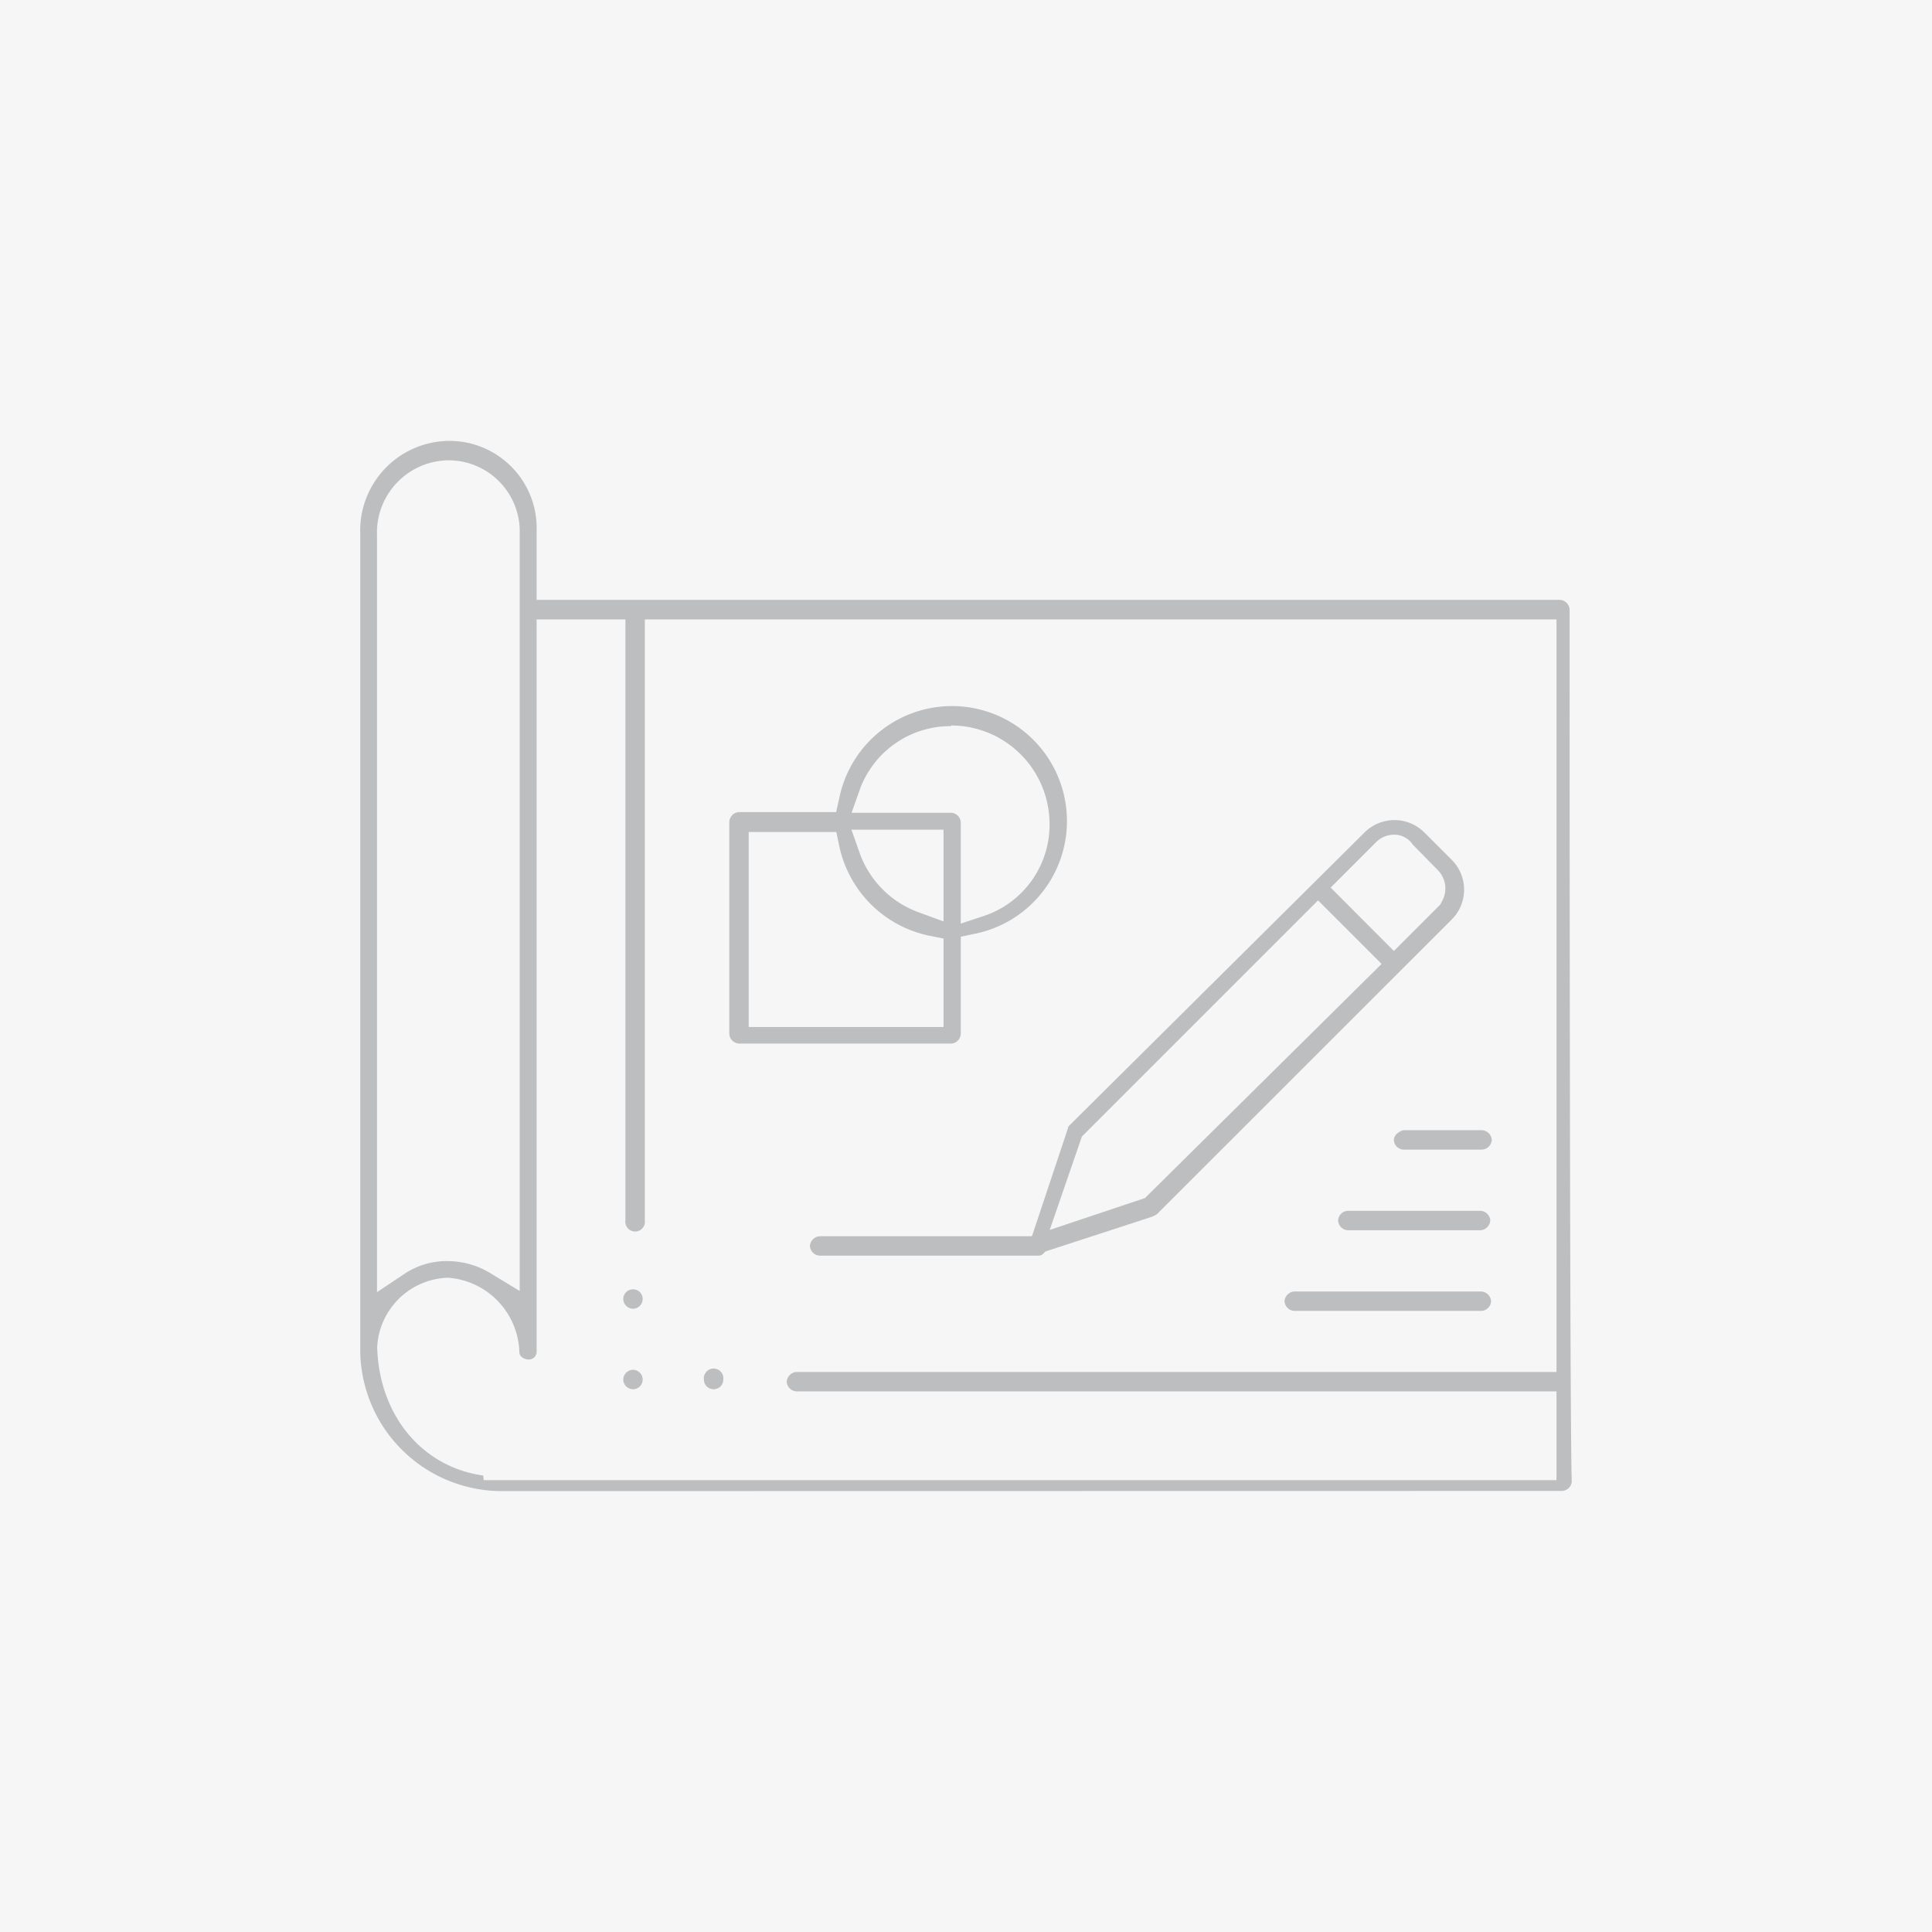 <?xml version="1.0" encoding="UTF-8"?>
<svg xmlns="http://www.w3.org/2000/svg" viewBox="0 0 116.43 116.43">
  <defs>
    <style>.cls-1{fill:#f6f6f6;}.cls-2{fill:#bcbec0;}</style>
  </defs>
  <g id="Capa_2" data-name="Capa 2">
    <g id="Capa_1-2" data-name="Capa 1">
      <g id="Capa_1-2-2" data-name="Capa 1-2">
        <rect class="cls-1" width="116.43" height="116.43"></rect>
        <path class="cls-2" d="M43,83.72a.58.58,0,0,1-.58-.58.59.59,0,1,1,1.17,0A.58.58,0,0,1,43,83.72Z"></path>
        <path class="cls-2" d="M38.15,83.72a.59.59,0,0,1-.59-.58.6.6,0,0,1,.59-.59.59.59,0,0,1,.58.59A.58.58,0,0,1,38.15,83.72Z"></path>
        <path class="cls-2" d="M38.15,78.87a.6.6,0,0,1-.59-.59.59.59,0,0,1,.59-.58.58.58,0,0,1,.58.58A.59.59,0,0,1,38.15,78.87Z"></path>
        <path class="cls-2" d="M30.22,89.86a8.54,8.54,0,0,1-8.51-8.66V32.14A5.4,5.4,0,0,1,27,26.57,5.26,5.26,0,0,1,32.34,32v4.15H94a.62.62,0,0,1,.59.58c0,4.94,0,48.33.13,52.57a.62.62,0,0,1-.59.55Zm-1.07-.66H93.8V83.85H48a.62.62,0,0,1-.59-.58.63.63,0,0,1,.59-.59H93.8V37.33H38.86V73.55a.59.59,0,1,1-1.17,0V37.33H32.34V81.48a.47.47,0,0,1-.46.45c-.28,0-.58-.16-.58-.45A4.64,4.64,0,0,0,27,77a4.41,4.41,0,0,0-4.27,4.2c.13,4.16,2.76,7.22,6.39,7.72ZM27,27.74a4.36,4.36,0,0,0-4.28,4.53v45.6l1.68-1.12A4.56,4.56,0,0,1,27,76a5,5,0,0,1,2.67.8l1.65,1V32.14A4.29,4.29,0,0,0,27,27.74Z"></path>
        <path class="cls-2" d="M44.54,62.89a.62.62,0,0,1-.59-.58V49.52a.62.62,0,0,1,.59-.58h5.85l.19-.85a6.93,6.93,0,1,1,8.18,8.18l-.86.18v5.86a.61.61,0,0,1-.58.58Zm.58-1H56.86V56.56L56,56.39A7,7,0,0,1,50.58,51l-.18-.86H45.12Zm12.2-18.13a5.81,5.81,0,0,0-5.49,3.78l-.51,1.44h6a.61.61,0,0,1,.58.58v6.1l1.42-.47a5.79,5.79,0,0,0,3.93-5.5A5.94,5.94,0,0,0,57.32,43.72Zm-5.49,7.71A5.92,5.92,0,0,0,55.42,55l1.44.53V50H51.31Z"></path>
        <path class="cls-2" d="M49.4,75.67a.62.62,0,0,1-.59-.58.63.63,0,0,1,.59-.59H62.19l2.21-6.63L82.24,50.16a2.55,2.55,0,0,1,3.59,0l1.66,1.66a2.54,2.54,0,0,1,0,3.59L69.72,73.17a2.12,2.12,0,0,1-.28.15L63,75.42l-.18.18a.44.44,0,0,1-.26.07Zm15.8-7.18-1.94,5.63L69,72.2,83.26,58.09l-3.83-3.83ZM84,50.3a1.57,1.57,0,0,0-1.13.51l-2.68,2.68L84,57.31l2.8-2.8.08-.16a1.57,1.57,0,0,0-.2-1.88L85.14,50.9A1.35,1.35,0,0,0,84,50.3Z"></path>
        <path class="cls-2" d="M78,79a.62.62,0,0,1-.59-.58.63.63,0,0,1,.59-.59H89.27a.63.63,0,0,1,.59.59.62.62,0,0,1-.59.58Z"></path>
        <path class="cls-2" d="M81.22,74.14a.62.62,0,0,1-.58-.59.61.61,0,0,1,.58-.58h8a.62.62,0,0,1,.59.58.63.63,0,0,1-.59.59Z"></path>
        <path class="cls-2" d="M84.55,69.28A.61.61,0,0,1,84,68.7c0-.3.31-.52.57-.59h4.74a.63.63,0,0,1,.59.59.62.62,0,0,1-.59.58Z"></path>
      </g>
    </g>
  </g>
</svg>
